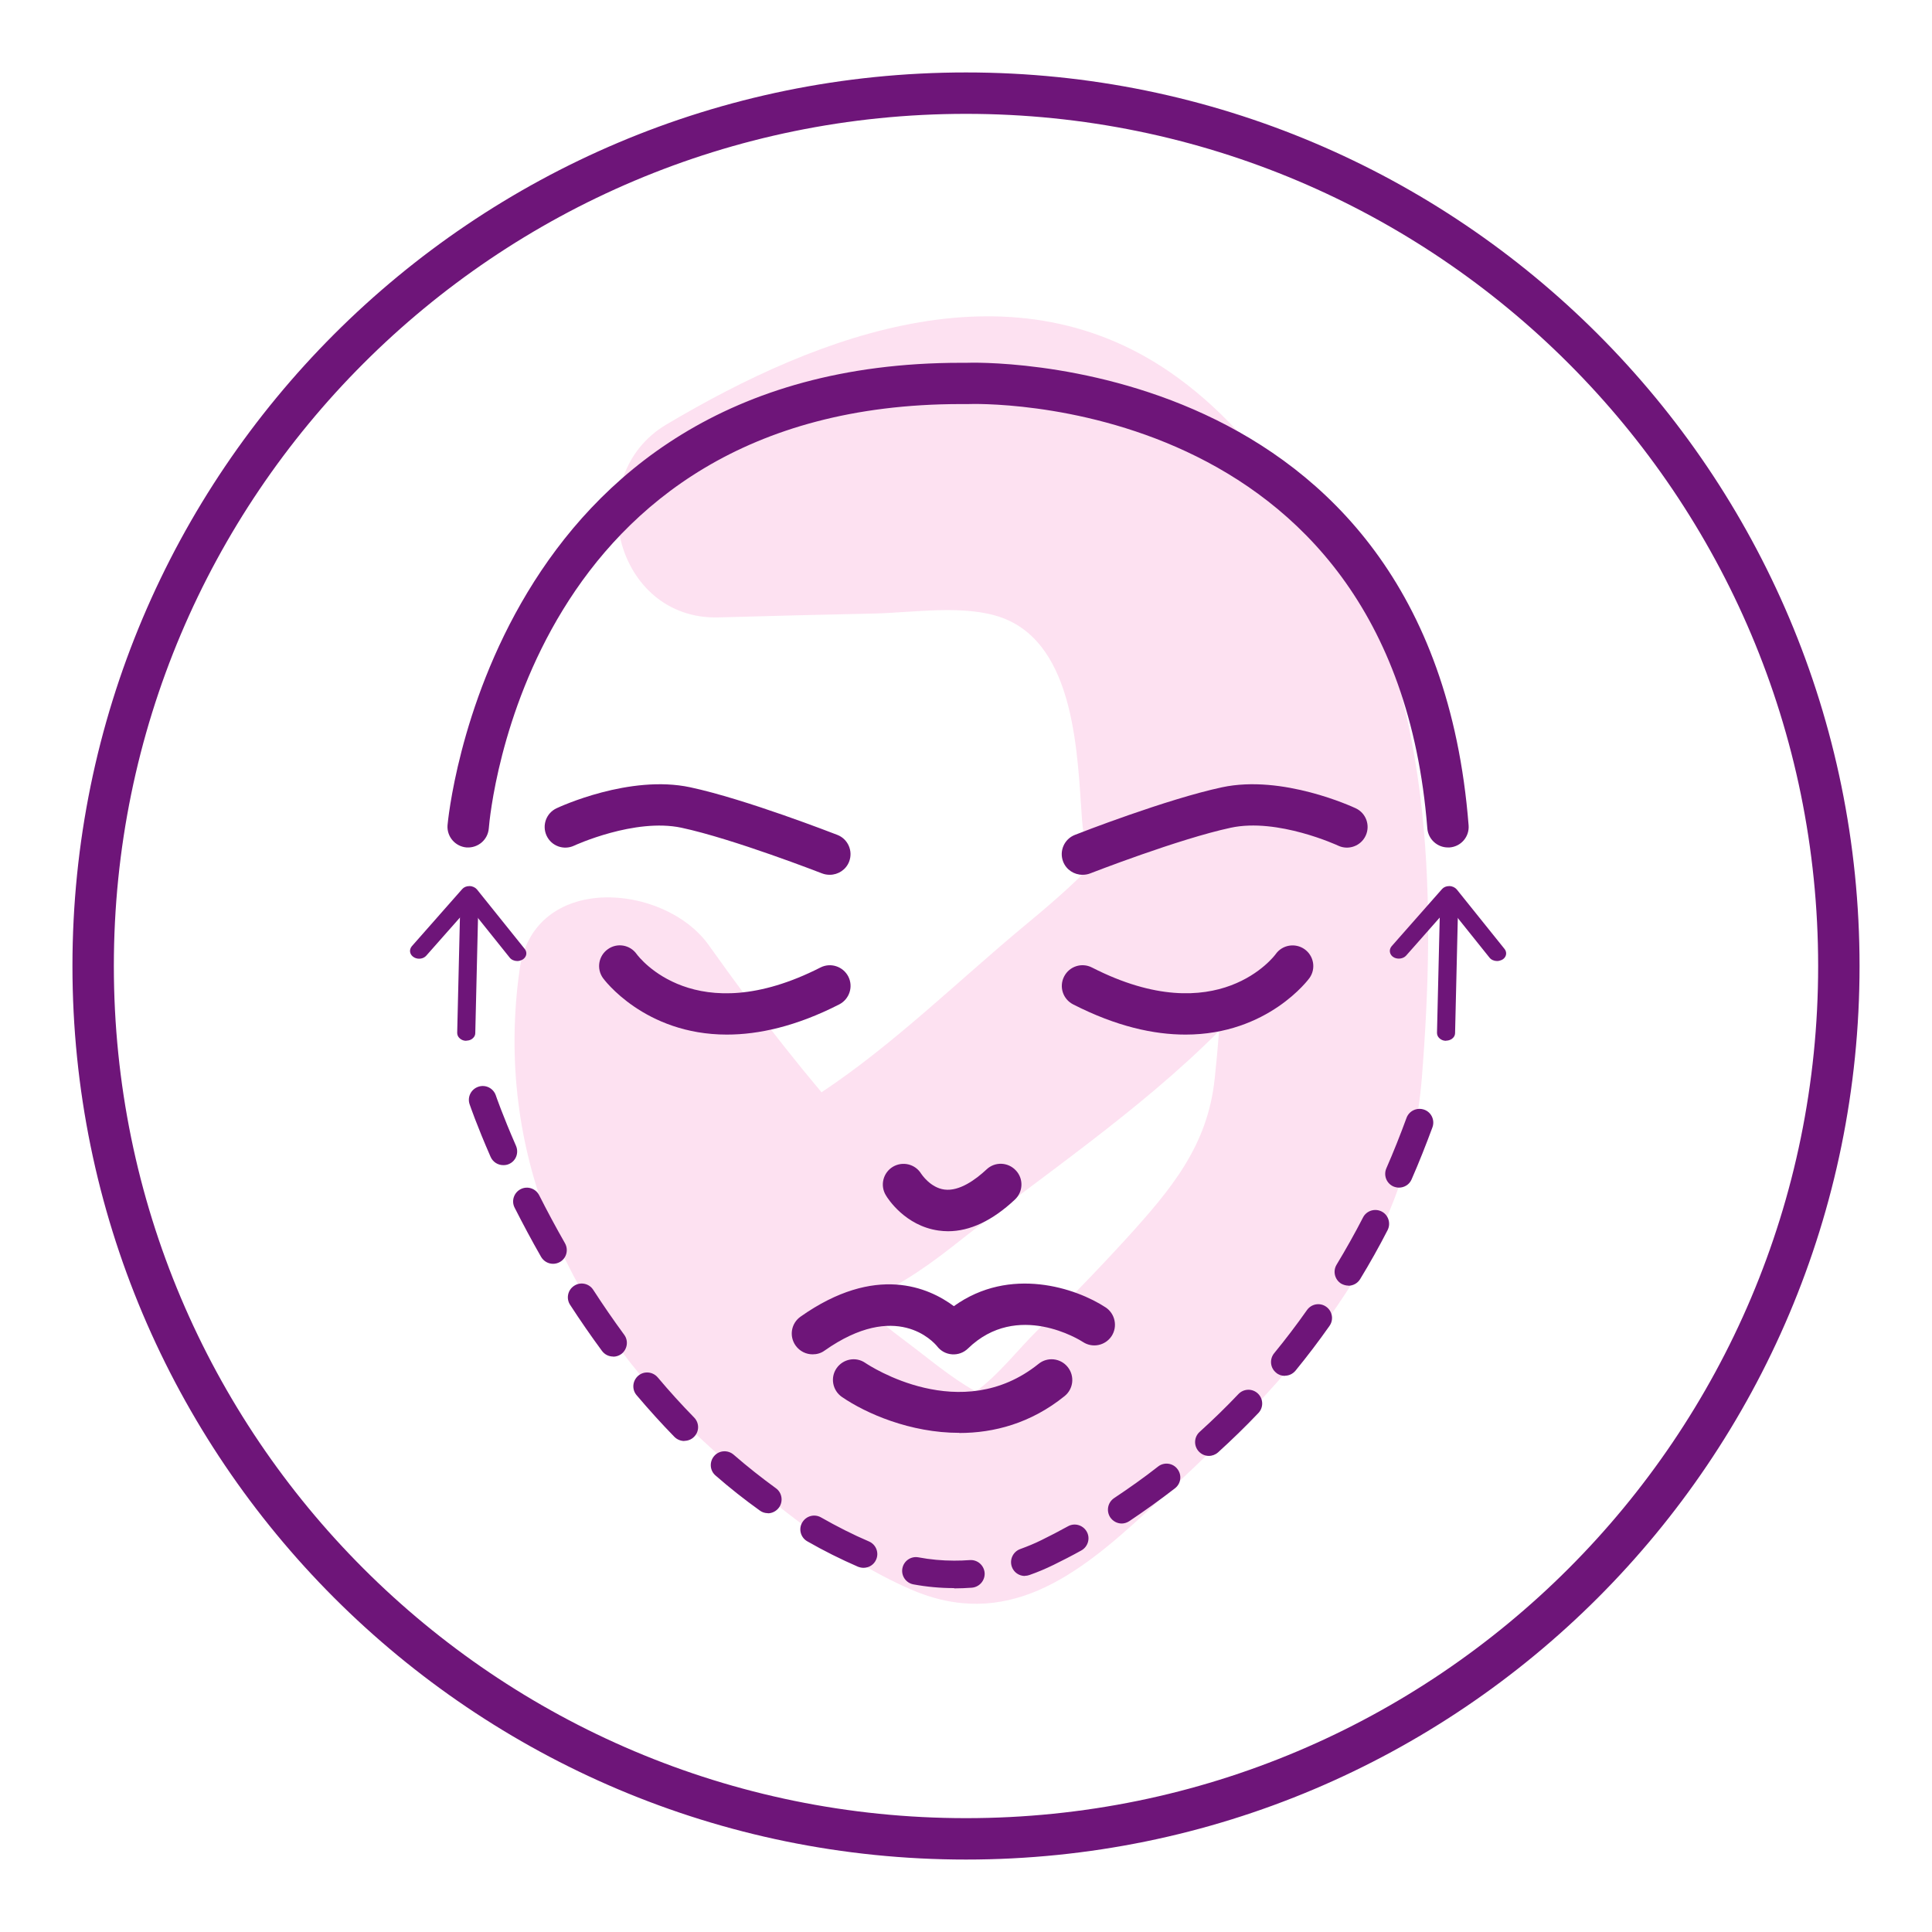 <svg xmlns="http://www.w3.org/2000/svg" id="Layer_1" data-name="Layer 1" viewBox="0 0 140 140"><defs><style>      .cls-1 {        fill: #6e1579;      }      .cls-2 {        fill: #ec008c;        opacity: .12;      }      .cls-3 {        fill: none;        stroke: #6e1579;        stroke-miterlimit: 10;        stroke-width: 3px;      }    </style></defs><path class="cls-2" d="M97.96,40.67c-.97-1.93-2.37-3.04-3.92-3.52-2.28-3.87-5.26-7.27-8.65-9.75-11.75-8.62-25.91-3.29-37.1,3.36-6.25,3.71-3.79,14.19,3.79,13.98,3.74-.11,7.48-.2,11.22-.28,2.85-.06,6.62-.69,9.33,.31,5.34,1.98,5.44,10.03,5.78,14.68,.09,1.17,.39,2.2,.85,3.08-1.66,1.75-3.52,3.31-5.15,4.66-4.55,3.78-9.43,8.56-14.58,11.96-.9-1.07-1.78-2.15-2.65-3.25-1.91-2.42-3.73-4.9-5.52-7.41-3.23-4.53-12.72-5.28-13.71,1.79-1.84,13.11,3.39,24.9,12.99,33.84,4.39,4.08,9.81,8.65,15.35,11.05,6.92,3.01,12.08-.98,17.03-5.55,9.49-8.78,18.93-17.97,20.01-31.48,1.01-12.69,.77-25.91-5.06-37.49Zm-9.94,37.49c-.5,4.88-3.19,8.06-6.39,11.58-2.1,2.3-4.27,4.54-6.51,6.72-1.22,1.19-2.78,3.2-4.41,4.37-1.79-.98-3.58-2.52-5.01-3.58-1.2-.89-2.37-1.84-3.49-2.83,2.37-.88,4.68-2.41,6.87-4.14,6.16-4.88,13.42-9.7,19.26-15.57-.09,1.17-.2,2.33-.32,3.46Z"></path><path class="cls-3" d="M70,6.75C35.07,6.75,6.75,35.07,6.75,70s28.32,63.25,63.25,63.25,63.25-28.32,63.25-63.25S104.94,6.75,70,6.75Z"></path><path class="cls-1" d="M104.92,61.41c-.77,0-1.43-.6-1.49-1.38-2.5-31.79-32.96-30.77-33.26-30.75-.09,0-.17,0-.26,0-.09,0-.19,0-.28,0-31.38,0-34.11,29.49-34.21,30.75-.07,.83-.78,1.43-1.61,1.38-.83-.07-1.44-.79-1.38-1.61,.03-.34,3.03-33.51,37.2-33.51,.1,0,.19,0,.29,0,.02,0,.1,0,.12,0,.29-.02,33.66-1.15,36.38,33.51,.07,.83-.55,1.55-1.38,1.61-.04,0-.08,0-.12,0Z"></path><path class="cls-1" d="M60.12,63.39c-.18,0-.37-.03-.55-.1-.06-.02-6.41-2.5-10.19-3.31-3.39-.72-7.74,1.28-7.78,1.3-.75,.35-1.64,.03-1.99-.72-.35-.75-.03-1.64,.72-1.99,.21-.1,5.3-2.46,9.69-1.52,4.02,.86,10.39,3.35,10.66,3.45,.77,.3,1.15,1.17,.85,1.94-.23,.59-.8,.95-1.4,.95Z"></path><path class="cls-1" d="M52.67,74.97c-5.98,0-8.94-4.04-8.98-4.1-.48-.68-.32-1.61,.36-2.09,.67-.48,1.6-.32,2.08,.35,.18,.25,4.26,5.59,13.32,.98,.74-.38,1.64-.08,2.02,.65,.38,.74,.08,1.64-.65,2.02-3.15,1.61-5.87,2.19-8.14,2.19Z"></path><path class="cls-1" d="M78.44,63.39c-.6,0-1.17-.36-1.4-.95-.3-.77,.08-1.64,.85-1.94,.27-.11,6.64-2.59,10.66-3.45,4.39-.94,9.47,1.42,9.69,1.52,.75,.35,1.07,1.24,.72,1.99s-1.25,1.07-1.99,.72c-.04-.02-4.39-2.03-7.78-1.3-3.78,.81-10.13,3.29-10.19,3.31-.18,.07-.36,.1-.55,.1Z"></path><path class="cls-1" d="M85.9,74.97c-2.28,0-4.99-.58-8.14-2.19-.74-.38-1.03-1.28-.65-2.02,.38-.74,1.28-1.03,2.02-.65,9.16,4.68,13.27-.91,13.31-.97,.48-.68,1.42-.83,2.09-.36,.68,.48,.84,1.42,.36,2.09-.04,.06-3,4.1-8.98,4.1Z"></path><path class="cls-1" d="M68.7,89.22c-.23,0-.46-.02-.69-.05-2.42-.34-3.69-2.33-3.82-2.56-.43-.71-.2-1.63,.51-2.06,.71-.42,1.62-.2,2.05,.5,.03,.04,.67,1.02,1.69,1.15,1.08,.14,2.26-.72,3.05-1.46,.6-.57,1.55-.54,2.12,.07,.57,.6,.54,1.55-.07,2.12-1.62,1.52-3.25,2.29-4.84,2.29Z"></path><path class="cls-1" d="M58.88,98.14c-.47,0-.93-.22-1.23-.64-.48-.68-.32-1.61,.36-2.09,5.44-3.84,9.3-2.11,11.11-.76,4.07-2.93,8.87-1.31,11,.09,.69,.46,.88,1.39,.43,2.08-.46,.69-1.38,.88-2.07,.43-.19-.13-4.76-3.01-8.34,.47-.31,.3-.72,.45-1.15,.42-.43-.03-.82-.24-1.08-.58-.28-.34-2.96-3.35-8.16,.31-.26,.19-.56,.27-.86,.27Z"></path><path class="cls-1" d="M69.51,103.83c-3.54,0-6.75-1.4-8.5-2.6-.68-.47-.86-1.4-.39-2.08,.47-.68,1.4-.86,2.08-.39,.3,.2,6.94,4.59,12.56,.07,.64-.52,1.59-.42,2.11,.23,.52,.65,.42,1.59-.23,2.11-2.44,1.97-5.12,2.67-7.62,2.67Z"></path><path class="cls-1" d="M69.14,115.08c-.99,0-1.98-.09-2.95-.27-.54-.1-.9-.62-.8-1.16,.1-.54,.62-.9,1.16-.8,.85,.16,1.72,.24,2.59,.24h0c.38,0,.75-.01,1.13-.04,.56-.04,1.03,.37,1.08,.92,.04,.55-.37,1.03-.92,1.08-.43,.03-.86,.05-1.29,.05h0Zm5.12-.88c-.41,0-.8-.26-.94-.67-.18-.52,.09-1.09,.61-1.28,.52-.19,1.04-.4,1.54-.65,.61-.3,1.25-.63,1.92-1,.48-.27,1.09-.09,1.36,.39,.27,.48,.09,1.09-.39,1.36-.7,.39-1.37,.73-2,1.04-.57,.28-1.16,.53-1.76,.74-.11,.04-.22,.06-.33,.06Zm-11.69-.59c-.13,0-.27-.03-.4-.08-1.24-.54-2.47-1.15-3.67-1.84-.48-.27-.65-.89-.37-1.36,.28-.48,.88-.65,1.37-.37,1.14,.65,2.3,1.24,3.47,1.74,.51,.22,.74,.81,.52,1.31-.16,.38-.53,.6-.92,.6Zm18.72-3.21c-.33,0-.64-.16-.84-.45-.3-.46-.18-1.08,.28-1.39,1.08-.72,2.16-1.48,3.19-2.29,.43-.34,1.07-.26,1.4,.18,.34,.44,.26,1.06-.18,1.4-1.07,.83-2.19,1.63-3.31,2.38-.17,.11-.36,.17-.55,.17Zm-25.65-.75c-.2,0-.41-.06-.58-.19-1.09-.78-2.17-1.63-3.21-2.54-.42-.36-.46-.99-.1-1.41,.36-.42,.99-.46,1.41-.1,1,.87,2.03,1.68,3.06,2.43,.45,.32,.55,.95,.23,1.4-.2,.27-.5,.42-.81,.42Zm31.96-4.15c-.27,0-.54-.11-.74-.33-.37-.41-.34-1.04,.07-1.41,.96-.87,1.91-1.79,2.81-2.74,.38-.4,1.01-.42,1.41-.04,.4,.38,.42,1.01,.04,1.41-.93,.98-1.92,1.94-2.92,2.85-.19,.17-.43,.26-.67,.26Zm-38.01-1.08c-.26,0-.52-.1-.72-.3-.93-.95-1.85-1.97-2.74-3.02-.36-.42-.3-1.05,.12-1.41,.42-.36,1.05-.3,1.41,.12,.85,1.01,1.74,1.99,2.64,2.91,.39,.4,.38,1.03-.02,1.41-.19,.19-.45,.28-.7,.28Zm43.51-4.72c-.22,0-.45-.07-.63-.23-.43-.35-.49-.98-.14-1.41,.82-1,1.62-2.05,2.38-3.13,.32-.45,.94-.56,1.39-.24,.45,.32,.56,.94,.24,1.39-.78,1.11-1.61,2.2-2.46,3.24-.2,.24-.48,.37-.77,.37Zm-48.67-1.4c-.31,0-.61-.14-.81-.41-.79-1.07-1.57-2.2-2.31-3.34-.3-.46-.17-1.08,.3-1.38,.46-.3,1.08-.17,1.38,.3,.72,1.11,1.47,2.2,2.24,3.25,.33,.44,.23,1.07-.21,1.4-.18,.13-.39,.19-.59,.19Zm53.28-5.14c-.18,0-.35-.05-.52-.14-.47-.29-.62-.9-.34-1.37,.67-1.11,1.32-2.26,1.92-3.43,.25-.49,.86-.68,1.35-.43,.49,.25,.68,.86,.43,1.35-.62,1.21-1.29,2.4-1.99,3.55-.19,.31-.52,.48-.86,.48Zm-57.63-1.58c-.35,0-.68-.18-.87-.5-.67-1.17-1.31-2.37-1.92-3.57-.25-.49-.05-1.09,.44-1.34,.49-.25,1.09-.05,1.34,.44,.59,1.17,1.22,2.34,1.87,3.48,.27,.48,.11,1.09-.37,1.36-.16,.09-.33,.13-.5,.13Zm61.3-5.52c-.13,0-.27-.03-.4-.08-.51-.22-.74-.81-.52-1.32,.52-1.19,1.01-2.42,1.46-3.65,.19-.52,.76-.78,1.28-.6s.79,.76,.6,1.28c-.47,1.27-.97,2.54-1.51,3.77-.16,.38-.53,.6-.92,.6Zm-64.91-1.63c-.39,0-.75-.22-.92-.6-1.01-2.31-1.5-3.75-1.52-3.81-.18-.52,.1-1.09,.63-1.27,.52-.18,1.09,.1,1.27,.63,0,.01,.49,1.43,1.46,3.65,.22,.51,0,1.1-.51,1.32-.13,.06-.27,.08-.4,.08Z"></path><g><g><path class="cls-1" d="M34.4,65.19l-.23,9.68c0,.16-.18,.29-.4,.29s-.39-.14-.39-.31l.23-9.68c0-.16,.18-.29,.4-.29s.39,.14,.39,.31Z"></path><path class="cls-1" d="M33.79,75.42h-.02c-.19,0-.37-.08-.49-.21-.1-.1-.15-.23-.15-.37l.23-9.68c0-.31,.31-.55,.67-.54,.37,0,.65,.26,.64,.57l-.23,9.68c0,.13-.06,.26-.17,.36-.12,.12-.3,.18-.48,.18Zm.22-10.27c-.08,0-.12,.03-.13,.05l-.22,9.67s.05,.04,.13,.04c.07,.02,.13-.03,.13-.04l.23-9.66s-.06-.05-.13-.05c0,0,0,0,0,0Zm.14,.04h0s0,0,0,0h0Z"></path></g><g><path class="cls-1" d="M37.68,69.33c-.18,.08-.43,.04-.54-.1l-3.13-3.91-3.31,3.76c-.12,.14-.36,.17-.54,.08s-.23-.28-.11-.41l3.65-4.14c.07-.08,.2-.13,.33-.13s.26,.06,.33,.15l3.46,4.31c.04,.05,.06,.11,.06,.16,0,.1-.07,.19-.19,.25Z"></path><path class="cls-1" d="M37.48,69.64c-.21,0-.42-.09-.54-.24l-2.94-3.67-3.11,3.52c-.2,.23-.57,.29-.86,.14-.17-.09-.28-.23-.31-.39-.03-.15,.02-.31,.12-.43l3.65-4.14c.12-.14,.31-.22,.52-.22h.02c.21,0,.41,.1,.53,.24l3.46,4.31c.08,.1,.12,.21,.12,.33,0,.2-.14,.39-.34,.48t0,0c-.1,.04-.2,.07-.31,.07Zm.2-.3h0Zm-3.67-4.27h0c.08,0,.15,.04,.2,.1l3.13,3.91s.14,.07,.23,.03c.03-.01,.04-.03,.04-.03l-3.46-4.29s-.06-.05-.13-.05c-.06-.02-.12,.02-.13,.04l-3.65,4.14c.12,.05,.23,.03,.26-.01l3.31-3.76c.05-.06,.12-.09,.2-.09Z"></path></g></g><g><g><path class="cls-1" d="M105.41,65.19l-.23,9.68c0,.16-.18,.29-.4,.29s-.39-.14-.39-.31l.23-9.68c0-.16,.18-.29,.4-.29s.39,.14,.39,.31Z"></path><path class="cls-1" d="M104.79,75.42h-.02c-.19,0-.37-.08-.49-.21-.1-.1-.15-.23-.15-.37l.23-9.68c0-.31,.27-.55,.67-.54,.37,0,.65,.26,.64,.57l-.23,9.68c0,.16-.09,.31-.23,.41-.12,.08-.26,.13-.42,.13Zm.22-10.27c-.08,0-.12,.03-.13,.04l-.23,9.67s.05,.04,.13,.04c.07,.02,.13-.03,.13-.04l.22-9.66s-.06-.05-.13-.05c0,0,0,0,0,0Zm.14,.04h0s0,0,0,0h0Z"></path></g><g><path class="cls-1" d="M108.68,69.33c-.18,.08-.43,.04-.54-.1l-3.13-3.91-3.31,3.76c-.12,.14-.36,.17-.54,.08s-.23-.28-.11-.41l3.65-4.14c.07-.08,.2-.13,.33-.13s.26,.06,.33,.15l3.46,4.31c.04,.05,.06,.11,.06,.16,0,.1-.07,.19-.19,.25Z"></path><path class="cls-1" d="M108.48,69.64c-.21,0-.42-.09-.54-.24l-2.94-3.67-3.11,3.52c-.2,.22-.58,.28-.86,.14-.17-.08-.28-.23-.31-.39-.03-.15,.02-.31,.12-.43l3.65-4.14c.12-.14,.31-.22,.52-.22h.02c.21,0,.41,.1,.53,.24l3.46,4.31c.08,.1,.12,.21,.12,.33,0,.2-.13,.39-.34,.48-.1,.04-.2,.07-.31,.07Zm-3.47-4.58h0c.08,0,.15,.04,.2,.1l3.13,3.91s.14,.07,.23,.03h0s.04-.02,.04-.03l-3.46-4.29s-.04-.05-.14-.05c-.07,0-.11,.02-.12,.04l-3.65,4.14c.12,.05,.23,.03,.26-.01l3.31-3.76c.05-.06,.12-.09,.2-.09Z"></path></g></g></svg>